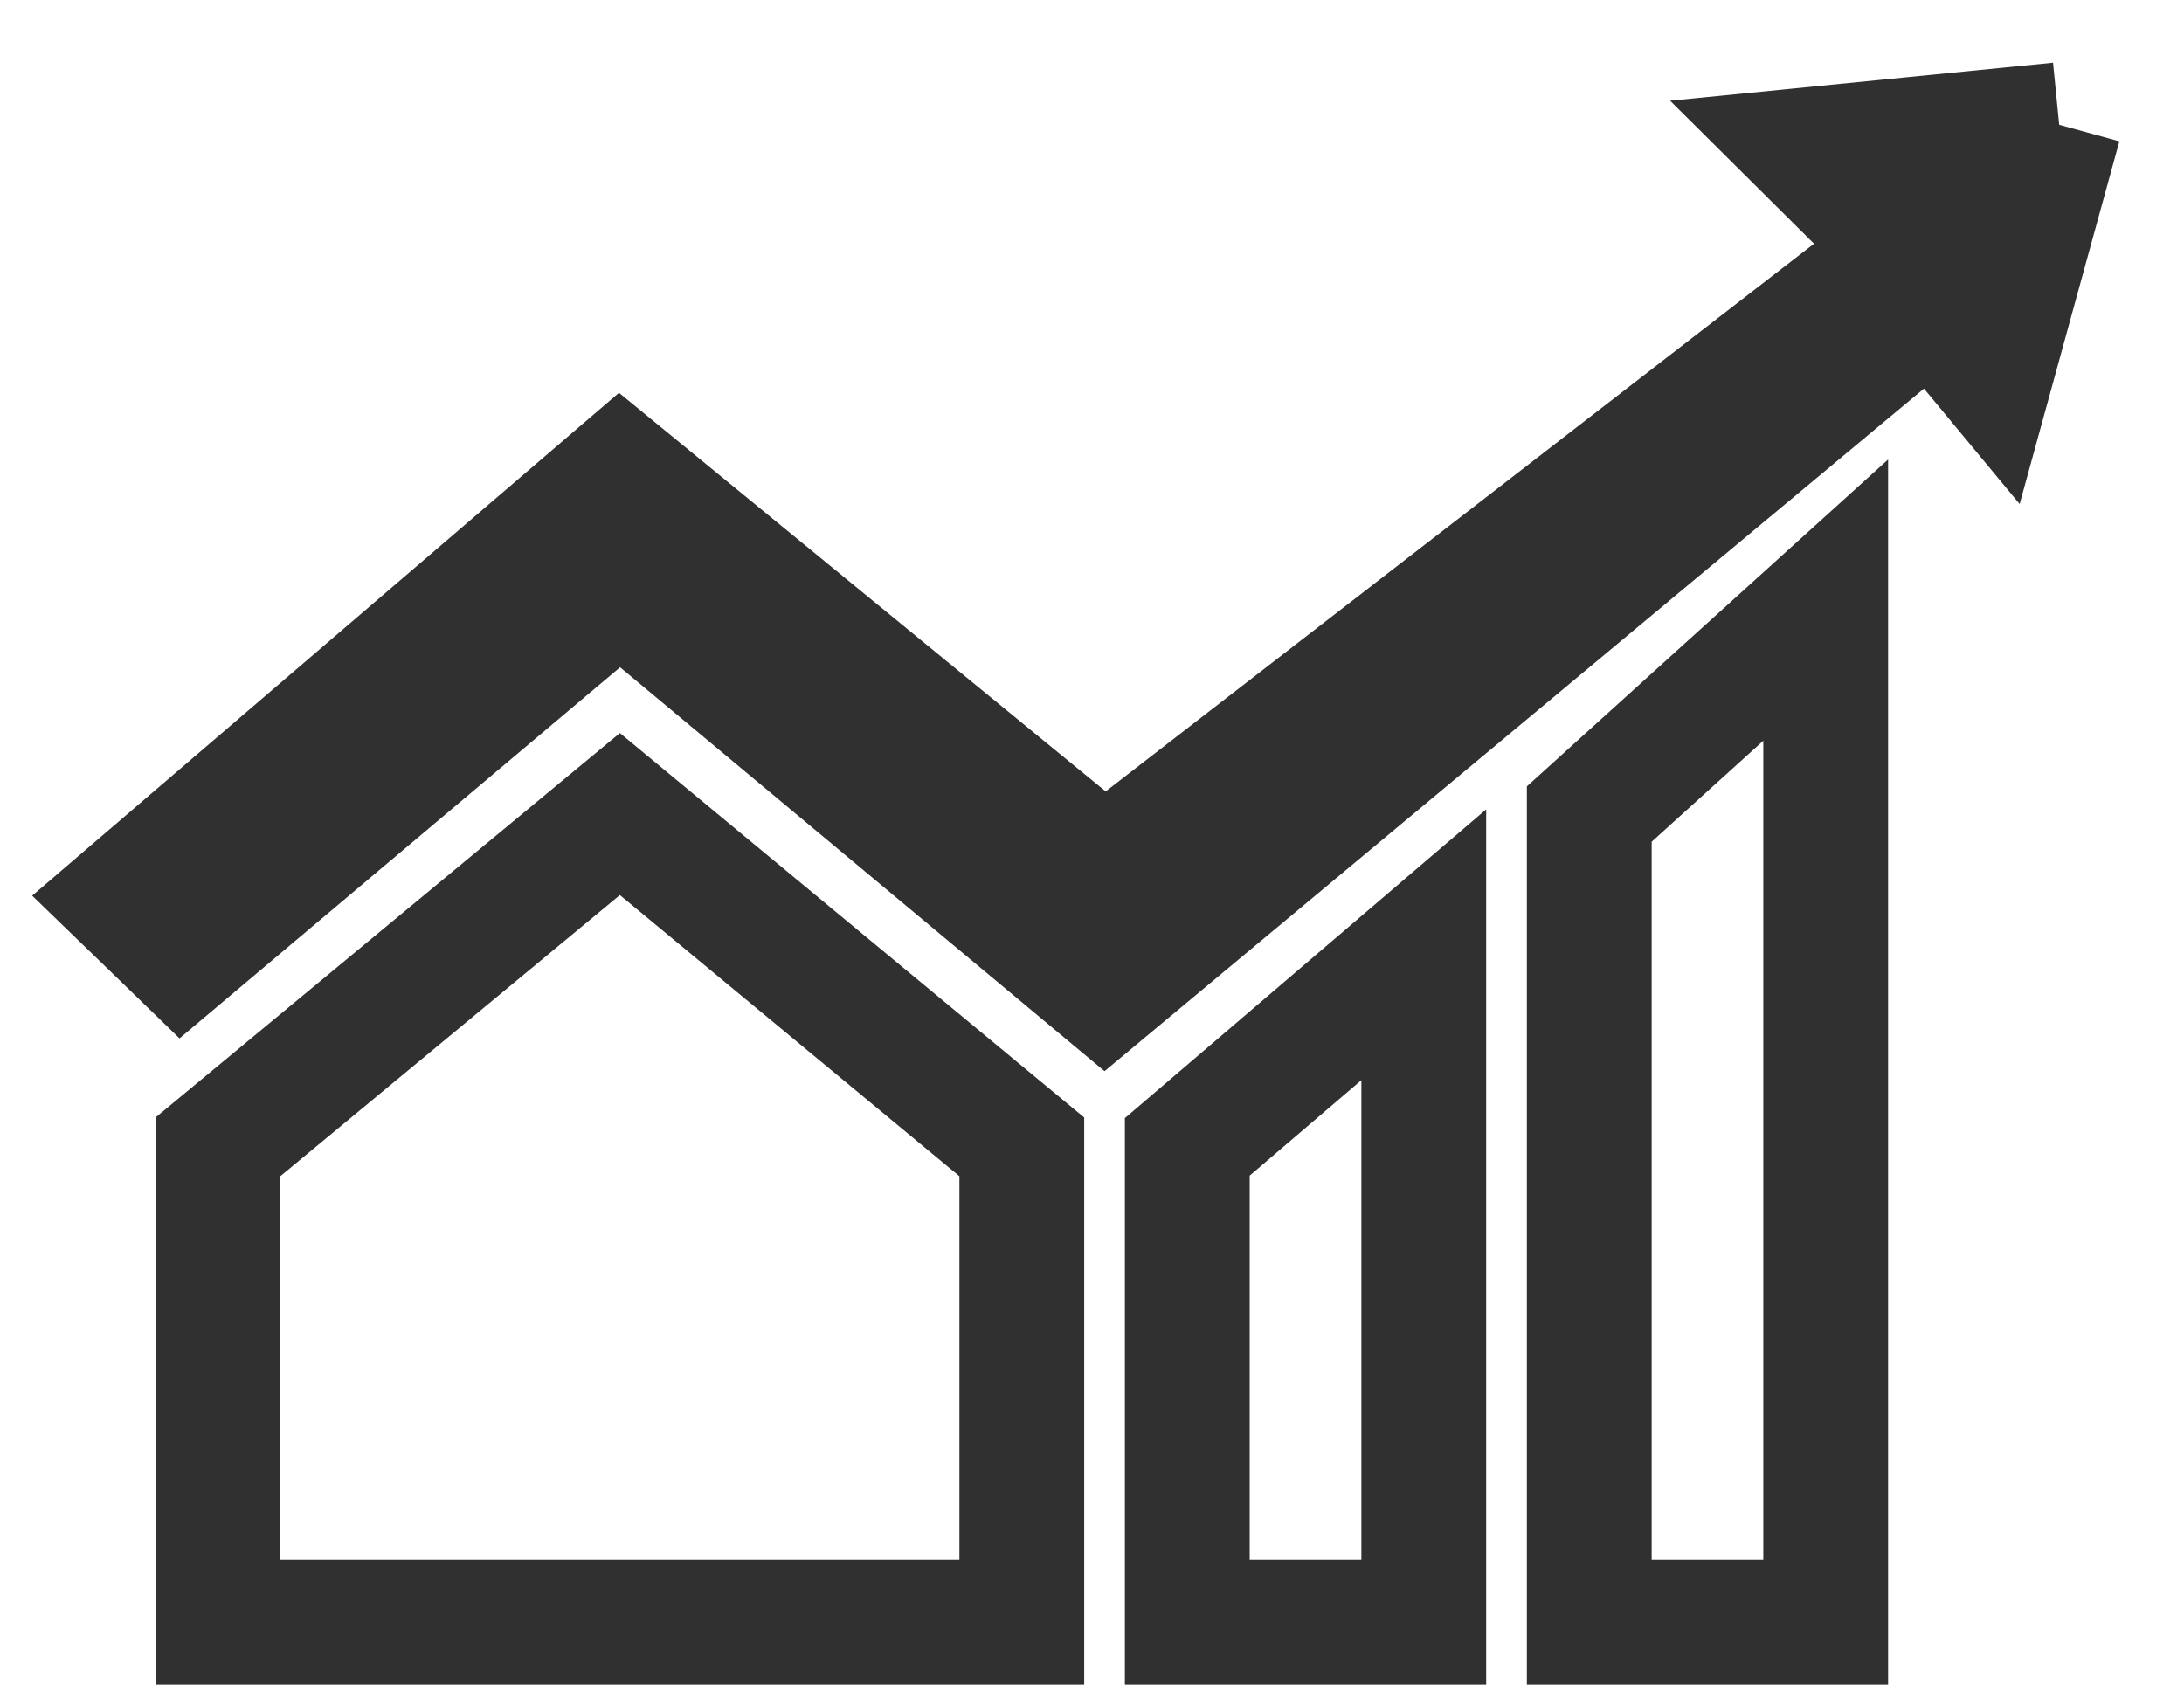 <svg width="35" height="27" viewBox="0 0 35 27" fill="none" xmlns="http://www.w3.org/2000/svg">
<path d="M33 2L31.911 5.962L30.963 4.818L17.701 15.866L9.934 9.39L2.924 15.295L2.462 14.847M33 2L28.974 2.4L30.584 4L17.701 13.962L9.934 7.6L2 14.4L2.462 14.847M33 2L17.701 14.847L9.934 8.5L2.462 14.847M3.492 26H16.375V18.381L9.934 13.047L3.492 18.381V26ZM19.027 26H22.817V15.142L19.027 18.381V26ZM25.469 26H29.258V9.618L25.469 13.047V26Z" stroke="#303030" stroke-width="2"/>
</svg>
